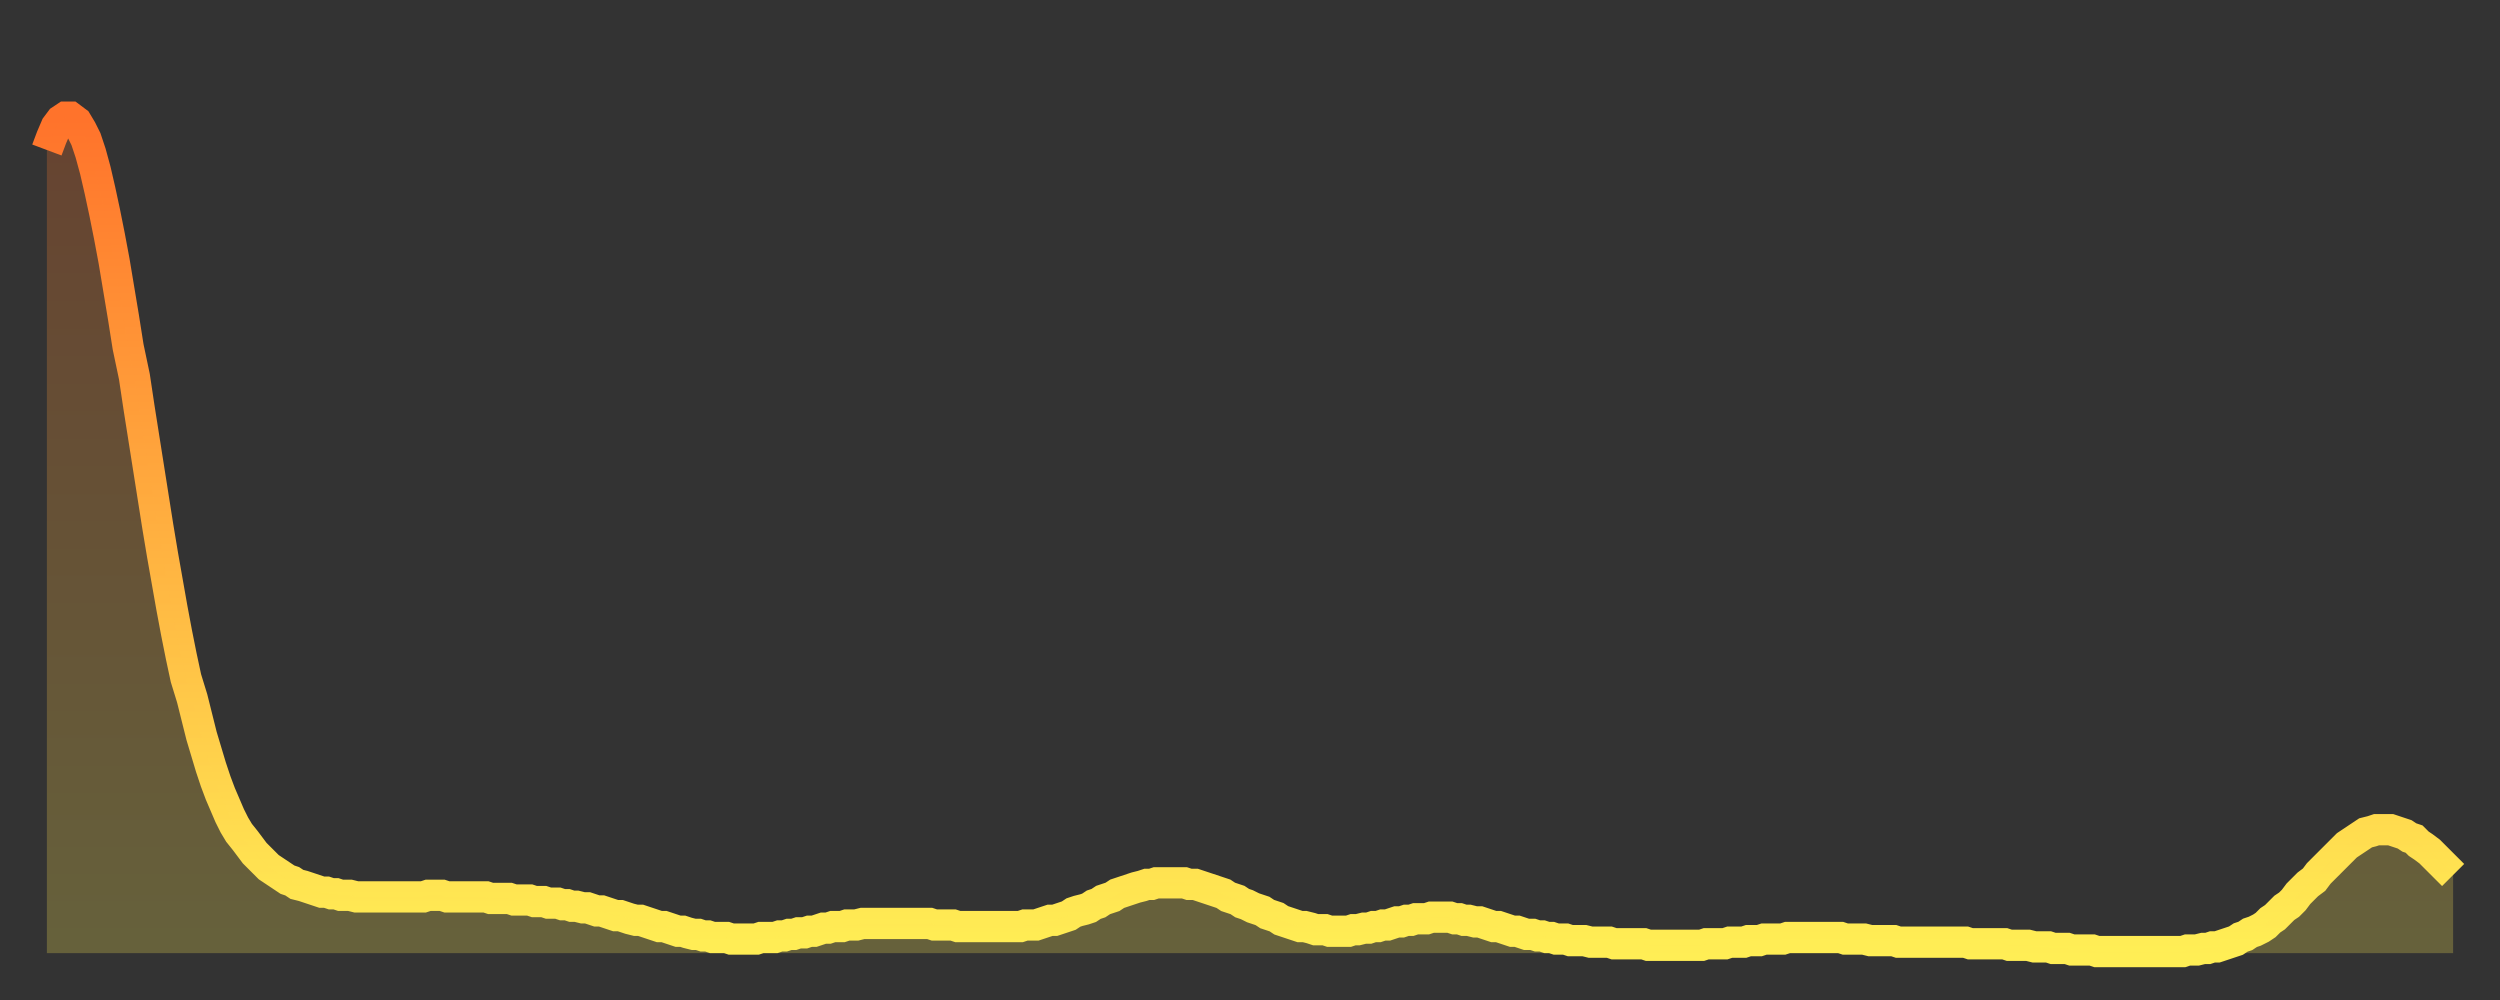 <?xml version="1.0" encoding="utf-8" ?>
<svg baseProfile="full" height="64" version="1.1" width="160" xmlns="http://www.w3.org/2000/svg" xmlns:ev="http://www.w3.org/2001/xml-events" xmlns:xlink="http://www.w3.org/1999/xlink"><rect width="100%" height="100%" fill="#333333" stroke="none"/><defs><linearGradient id="id19294" x1="0" x2="0" y1="0" y2="1"><stop offset="0%" stop-color="#ff732b" /><stop offset="50%" stop-color="#ffb040" /><stop offset="100%" stop-color="#ffee55" /></linearGradient></defs><g transform="translate(3,3)"><g><path d="M 0.0 6.6 0.3 5.8 0.6 5.1 0.9 4.7 1.2 4.5 1.5 4.5 1.9 4.8 2.2 5.3 2.5 5.9 2.8 6.8 3.1 7.9 3.4 9.2 3.7 10.6 4.0 12.1 4.3 13.7 4.6 15.5 4.9 17.3 5.2 19.2 5.6 21.1 5.9 23.1 6.2 25.0 6.5 26.9 6.8 28.8 7.1 30.7 7.4 32.5 7.7 34.2 8.0 35.9 8.3 37.5 8.6 39.0 8.9 40.4 9.3 41.7 9.6 42.9 9.9 44.1 10.2 45.1 10.5 46.1 10.8 47.0 11.1 47.8 11.4 48.5 11.7 49.2 12.0 49.8 12.3 50.3 12.7 50.8 13.0 51.2 13.3 51.6 13.6 51.9 13.9 52.2 14.2 52.5 14.5 52.7 14.8 52.9 15.1 53.1 15.4 53.3 15.7 53.4 16.0 53.6 16.4 53.7 16.7 53.8 17.0 53.9 17.3 54.0 17.6 54.1 17.9 54.1 18.2 54.2 18.5 54.2 18.8 54.3 19.1 54.3 19.4 54.3 19.8 54.4 20.1 54.4 20.4 54.4 20.7 54.4 21.0 54.4 21.3 54.4 21.6 54.4 21.9 54.4 22.2 54.4 22.5 54.4 22.8 54.4 23.1 54.4 23.5 54.4 23.8 54.4 24.1 54.4 24.4 54.3 24.7 54.3 25.0 54.3 25.3 54.3 25.6 54.4 25.9 54.4 26.2 54.4 26.5 54.4 26.8 54.4 27.2 54.4 27.5 54.4 27.8 54.4 28.1 54.4 28.4 54.5 28.7 54.5 29.0 54.5 29.3 54.5 29.6 54.5 29.9 54.6 30.2 54.6 30.6 54.6 30.9 54.6 31.2 54.7 31.5 54.7 31.8 54.7 32.1 54.8 32.4 54.8 32.7 54.8 33.0 54.9 33.3 54.9 33.6 55.0 33.9 55.0 34.3 55.1 34.6 55.1 34.9 55.2 35.2 55.3 35.5 55.3 35.8 55.4 36.1 55.5 36.4 55.6 36.7 55.6 37.0 55.7 37.3 55.8 37.7 55.9 38.0 55.9 38.3 56.0 38.6 56.1 38.9 56.2 39.2 56.3 39.5 56.3 39.8 56.4 40.1 56.5 40.4 56.6 40.7 56.6 41.0 56.7 41.4 56.8 41.7 56.8 42.0 56.9 42.3 56.9 42.6 57.0 42.9 57.0 43.2 57.0 43.5 57.0 43.8 57.1 44.1 57.1 44.4 57.1 44.7 57.1 45.1 57.1 45.4 57.1 45.7 57.0 46.0 57.0 46.3 57.0 46.6 57.0 46.9 56.9 47.2 56.9 47.5 56.8 47.8 56.8 48.1 56.7 48.5 56.7 48.8 56.6 49.1 56.6 49.4 56.5 49.7 56.4 50.0 56.4 50.3 56.3 50.6 56.3 50.9 56.3 51.2 56.2 51.5 56.2 51.8 56.2 52.2 56.1 52.5 56.1 52.8 56.1 53.1 56.1 53.4 56.1 53.7 56.1 54.0 56.1 54.3 56.1 54.6 56.1 54.9 56.1 55.2 56.1 55.6 56.1 55.9 56.1 56.2 56.1 56.5 56.1 56.8 56.2 57.1 56.2 57.4 56.2 57.7 56.2 58.0 56.2 58.3 56.3 58.6 56.3 58.9 56.3 59.3 56.3 59.6 56.3 59.9 56.3 60.2 56.3 60.5 56.3 60.8 56.3 61.1 56.3 61.4 56.3 61.7 56.3 62.0 56.3 62.3 56.3 62.6 56.2 63.0 56.2 63.3 56.2 63.6 56.1 63.9 56.0 64.2 55.9 64.5 55.9 64.8 55.8 65.1 55.7 65.4 55.6 65.7 55.4 66.0 55.3 66.4 55.2 66.7 55.1 67.0 54.9 67.3 54.8 67.6 54.6 67.9 54.5 68.2 54.4 68.5 54.2 68.8 54.1 69.1 54.0 69.4 53.9 69.7 53.8 70.1 53.7 70.4 53.6 70.7 53.6 71.0 53.5 71.3 53.5 71.6 53.5 71.9 53.5 72.2 53.5 72.5 53.5 72.8 53.5 73.1 53.6 73.5 53.6 73.8 53.7 74.1 53.8 74.4 53.9 74.7 54.0 75.0 54.1 75.3 54.2 75.6 54.4 75.9 54.5 76.2 54.6 76.5 54.8 76.8 54.9 77.2 55.1 77.5 55.2 77.8 55.3 78.1 55.5 78.4 55.6 78.7 55.7 79.0 55.9 79.3 56.0 79.6 56.1 79.9 56.2 80.2 56.3 80.5 56.3 80.9 56.4 81.2 56.5 81.5 56.5 81.8 56.5 82.1 56.6 82.4 56.6 82.7 56.6 83.0 56.6 83.3 56.6 83.6 56.5 83.9 56.5 84.3 56.4 84.6 56.4 84.9 56.3 85.2 56.3 85.5 56.2 85.8 56.2 86.1 56.1 86.4 56.0 86.7 56.0 87.0 55.9 87.3 55.9 87.6 55.8 88.0 55.8 88.3 55.8 88.6 55.7 88.9 55.7 89.2 55.7 89.5 55.7 89.8 55.7 90.1 55.8 90.4 55.8 90.7 55.9 91.0 55.9 91.4 56.0 91.7 56.0 92.0 56.1 92.3 56.2 92.6 56.3 92.9 56.3 93.2 56.4 93.5 56.5 93.8 56.6 94.1 56.6 94.4 56.7 94.7 56.8 95.1 56.8 95.4 56.9 95.7 56.9 96.0 57.0 96.3 57.0 96.6 57.1 96.9 57.1 97.2 57.1 97.5 57.2 97.8 57.2 98.1 57.2 98.4 57.2 98.8 57.3 99.1 57.3 99.4 57.3 99.7 57.3 100.0 57.3 100.3 57.4 100.6 57.4 100.9 57.4 101.2 57.4 101.5 57.4 101.8 57.4 102.2 57.4 102.5 57.5 102.8 57.5 103.1 57.5 103.4 57.5 103.7 57.5 104.0 57.5 104.3 57.5 104.6 57.5 104.9 57.5 105.2 57.5 105.5 57.5 105.9 57.5 106.2 57.4 106.5 57.4 106.8 57.4 107.1 57.4 107.4 57.4 107.7 57.3 108.0 57.3 108.3 57.3 108.6 57.3 108.9 57.2 109.3 57.2 109.6 57.2 109.9 57.1 110.2 57.1 110.5 57.1 110.8 57.1 111.1 57.1 111.4 57.0 111.7 57.0 112.0 57.0 112.3 57.0 112.6 57.0 113.0 57.0 113.3 57.0 113.6 57.0 113.9 57.0 114.2 57.0 114.5 57.0 114.8 57.0 115.1 57.1 115.4 57.1 115.7 57.1 116.0 57.1 116.3 57.1 116.7 57.2 117.0 57.2 117.3 57.2 117.6 57.2 117.9 57.2 118.2 57.2 118.5 57.3 118.8 57.3 119.1 57.3 119.4 57.3 119.7 57.3 120.1 57.3 120.4 57.3 120.7 57.3 121.0 57.3 121.3 57.3 121.6 57.3 121.9 57.3 122.2 57.3 122.5 57.3 122.8 57.3 123.1 57.4 123.4 57.4 123.8 57.4 124.1 57.4 124.4 57.4 124.7 57.4 125.0 57.4 125.3 57.4 125.6 57.5 125.9 57.5 126.2 57.5 126.5 57.5 126.8 57.5 127.2 57.6 127.5 57.6 127.8 57.6 128.1 57.6 128.4 57.7 128.7 57.7 129.0 57.7 129.3 57.7 129.6 57.8 129.9 57.8 130.2 57.8 130.5 57.8 130.9 57.8 131.2 57.9 131.5 57.9 131.8 57.9 132.1 57.9 132.4 57.9 132.7 57.9 133.0 57.9 133.3 57.9 133.6 57.9 133.9 57.9 134.2 57.9 134.6 57.9 134.9 57.9 135.2 57.9 135.5 57.9 135.8 57.9 136.1 57.9 136.4 57.9 136.7 57.9 137.0 57.8 137.3 57.8 137.6 57.8 138.0 57.7 138.3 57.7 138.6 57.6 138.9 57.6 139.2 57.5 139.5 57.4 139.8 57.3 140.1 57.2 140.4 57.0 140.7 56.9 141.0 56.7 141.3 56.6 141.7 56.4 142.0 56.2 142.3 55.9 142.6 55.7 142.9 55.4 143.2 55.1 143.5 54.9 143.8 54.6 144.1 54.2 144.4 53.9 144.7 53.6 145.1 53.3 145.4 52.9 145.7 52.6 146.0 52.3 146.3 52.0 146.6 51.7 146.9 51.4 147.2 51.1 147.5 50.9 147.8 50.7 148.1 50.5 148.4 50.3 148.8 50.2 149.1 50.1 149.4 50.1 149.7 50.1 150.0 50.1 150.3 50.2 150.6 50.3 150.9 50.4 151.2 50.6 151.5 50.7 151.8 51.0 152.1 51.2 152.5 51.5 152.8 51.8 153.1 52.1 153.4 52.4 153.7 52.7 154.0 53.0" fill="none" id="graph-curve" opacity="1" stroke="url(#id19294)" stroke-width="2" /><path d="M 0 58 L 0.0 6.6 0.3 5.8 0.6 5.1 0.9 4.7 1.2 4.5 1.5 4.5 1.9 4.8 2.2 5.3 2.5 5.9 2.8 6.8 3.1 7.9 3.4 9.2 3.7 10.6 4.0 12.1 4.3 13.7 4.6 15.5 4.9 17.3 5.2 19.2 5.6 21.1 5.9 23.1 6.2 25.0 6.5 26.9 6.8 28.8 7.1 30.7 7.4 32.5 7.7 34.2 8.0 35.9 8.3 37.5 8.6 39.0 8.9 40.4 9.3 41.7 9.6 42.9 9.9 44.1 10.2 45.1 10.5 46.1 10.8 47.0 11.1 47.8 11.4 48.5 11.7 49.2 12.0 49.8 12.3 50.3 12.7 50.8 13.0 51.2 13.3 51.6 13.6 51.9 13.9 52.2 14.2 52.5 14.5 52.7 14.8 52.9 15.1 53.1 15.4 53.3 15.7 53.4 16.0 53.6 16.4 53.7 16.7 53.8 17.0 53.9 17.3 54.0 17.6 54.1 17.9 54.1 18.2 54.2 18.5 54.2 18.8 54.3 19.1 54.3 19.4 54.3 19.8 54.4 20.1 54.4 20.4 54.4 20.7 54.4 21.0 54.4 21.3 54.4 21.6 54.4 21.9 54.4 22.2 54.4 22.5 54.4 22.8 54.4 23.1 54.4 23.5 54.4 23.8 54.4 24.1 54.4 24.4 54.3 24.7 54.3 25.0 54.3 25.3 54.3 25.6 54.4 25.9 54.4 26.2 54.4 26.5 54.4 26.8 54.4 27.2 54.4 27.5 54.4 27.8 54.4 28.1 54.4 28.4 54.5 28.7 54.5 29.0 54.5 29.3 54.5 29.6 54.5 29.9 54.6 30.2 54.6 30.6 54.6 30.9 54.6 31.2 54.7 31.5 54.7 31.8 54.7 32.1 54.8 32.4 54.8 32.7 54.8 33.0 54.9 33.3 54.9 33.6 55.0 33.9 55.0 34.3 55.1 34.6 55.1 34.9 55.2 35.2 55.3 35.5 55.3 35.8 55.4 36.1 55.5 36.4 55.6 36.7 55.6 37.0 55.7 37.3 55.8 37.7 55.9 38.0 55.9 38.3 56.0 38.6 56.1 38.9 56.2 39.2 56.3 39.5 56.3 39.8 56.4 40.1 56.5 40.4 56.6 40.7 56.6 41.0 56.7 41.4 56.8 41.7 56.8 42.0 56.9 42.3 56.9 42.6 57.0 42.9 57.0 43.2 57.0 43.5 57.0 43.8 57.1 44.1 57.1 44.4 57.1 44.7 57.1 45.1 57.1 45.4 57.1 45.7 57.0 46.0 57.0 46.3 57.0 46.6 57.0 46.9 56.9 47.2 56.9 47.5 56.8 47.8 56.8 48.1 56.7 48.5 56.7 48.8 56.6 49.1 56.6 49.4 56.5 49.7 56.4 50.0 56.4 50.3 56.3 50.6 56.3 50.9 56.3 51.2 56.2 51.5 56.2 51.8 56.2 52.2 56.1 52.5 56.1 52.8 56.1 53.1 56.1 53.4 56.1 53.7 56.1 54.0 56.1 54.3 56.1 54.6 56.1 54.9 56.1 55.2 56.1 55.6 56.1 55.9 56.1 56.2 56.1 56.5 56.1 56.8 56.2 57.1 56.2 57.4 56.2 57.7 56.2 58.0 56.2 58.3 56.3 58.6 56.3 58.9 56.3 59.3 56.3 59.6 56.3 59.9 56.3 60.2 56.3 60.5 56.3 60.8 56.3 61.1 56.3 61.4 56.3 61.7 56.3 62.0 56.3 62.3 56.3 62.6 56.2 63.0 56.2 63.3 56.2 63.6 56.1 63.9 56.0 64.2 55.9 64.5 55.9 64.8 55.8 65.1 55.7 65.4 55.6 65.7 55.4 66.0 55.3 66.4 55.2 66.7 55.1 67.0 54.9 67.3 54.8 67.6 54.6 67.9 54.5 68.2 54.4 68.5 54.2 68.8 54.1 69.1 54.0 69.4 53.9 69.7 53.8 70.1 53.7 70.4 53.6 70.7 53.6 71.0 53.5 71.3 53.5 71.6 53.5 71.9 53.5 72.2 53.5 72.5 53.5 72.8 53.5 73.1 53.6 73.5 53.6 73.8 53.7 74.1 53.8 74.4 53.9 74.7 54.0 75.0 54.1 75.3 54.2 75.6 54.4 75.9 54.5 76.2 54.6 76.5 54.8 76.8 54.9 77.2 55.1 77.5 55.2 77.8 55.3 78.1 55.5 78.4 55.6 78.7 55.7 79.0 55.9 79.3 56.0 79.6 56.1 79.9 56.2 80.2 56.3 80.5 56.3 80.9 56.4 81.2 56.5 81.5 56.5 81.8 56.5 82.1 56.6 82.4 56.6 82.7 56.6 83.0 56.6 83.3 56.6 83.6 56.5 83.9 56.5 84.3 56.4 84.6 56.4 84.9 56.3 85.2 56.3 85.5 56.2 85.8 56.2 86.1 56.1 86.4 56.0 86.7 56.0 87.0 55.9 87.3 55.9 87.6 55.8 88.0 55.8 88.3 55.8 88.6 55.7 88.9 55.7 89.2 55.7 89.5 55.7 89.8 55.7 90.1 55.8 90.4 55.8 90.7 55.9 91.0 55.9 91.4 56.0 91.7 56.0 92.0 56.1 92.3 56.2 92.6 56.3 92.9 56.3 93.2 56.4 93.5 56.5 93.8 56.6 94.1 56.6 94.4 56.7 94.7 56.8 95.1 56.8 95.4 56.9 95.7 56.9 96.0 57.0 96.3 57.0 96.6 57.1 96.9 57.1 97.2 57.1 97.5 57.2 97.8 57.2 98.1 57.2 98.4 57.2 98.8 57.3 99.1 57.3 99.4 57.3 99.7 57.3 100.0 57.3 100.3 57.4 100.6 57.4 100.9 57.4 101.2 57.4 101.5 57.4 101.8 57.4 102.2 57.4 102.5 57.5 102.8 57.5 103.1 57.5 103.4 57.5 103.7 57.5 104.0 57.5 104.3 57.5 104.6 57.5 104.9 57.5 105.2 57.5 105.5 57.5 105.9 57.5 106.2 57.4 106.5 57.4 106.8 57.4 107.1 57.4 107.4 57.4 107.7 57.3 108.0 57.3 108.3 57.3 108.6 57.3 108.9 57.2 109.3 57.2 109.6 57.2 109.9 57.1 110.2 57.1 110.5 57.1 110.8 57.1 111.1 57.1 111.4 57.0 111.7 57.0 112.0 57.0 112.3 57.0 112.6 57.0 113.0 57.0 113.3 57.0 113.6 57.0 113.9 57.0 114.2 57.0 114.5 57.0 114.8 57.0 115.1 57.1 115.4 57.1 115.7 57.1 116.0 57.1 116.3 57.1 116.7 57.2 117.0 57.2 117.3 57.2 117.6 57.2 117.9 57.2 118.2 57.2 118.5 57.3 118.8 57.3 119.1 57.3 119.4 57.3 119.7 57.3 120.1 57.3 120.4 57.3 120.7 57.3 121.0 57.3 121.3 57.3 121.6 57.3 121.9 57.3 122.2 57.3 122.5 57.3 122.8 57.3 123.1 57.4 123.4 57.4 123.8 57.4 124.1 57.4 124.4 57.4 124.7 57.4 125.0 57.4 125.3 57.4 125.6 57.5 125.9 57.5 126.2 57.5 126.5 57.5 126.8 57.5 127.2 57.6 127.5 57.6 127.8 57.6 128.1 57.6 128.4 57.7 128.7 57.7 129.0 57.7 129.3 57.7 129.6 57.8 129.9 57.8 130.2 57.8 130.5 57.8 130.9 57.8 131.2 57.9 131.5 57.9 131.8 57.9 132.1 57.9 132.4 57.9 132.7 57.9 133.0 57.9 133.3 57.9 133.6 57.9 133.9 57.9 134.2 57.9 134.6 57.9 134.9 57.9 135.2 57.9 135.5 57.9 135.8 57.9 136.1 57.9 136.4 57.9 136.7 57.9 137.0 57.8 137.3 57.8 137.6 57.8 138.0 57.7 138.3 57.7 138.6 57.6 138.9 57.6 139.2 57.5 139.5 57.4 139.8 57.3 140.1 57.2 140.4 57.0 140.7 56.9 141.0 56.7 141.3 56.6 141.7 56.4 142.0 56.2 142.3 55.9 142.6 55.7 142.9 55.4 143.2 55.1 143.5 54.9 143.8 54.6 144.1 54.2 144.4 53.9 144.7 53.6 145.1 53.3 145.4 52.9 145.7 52.6 146.0 52.3 146.3 52.0 146.6 51.7 146.9 51.4 147.2 51.1 147.5 50.9 147.8 50.7 148.1 50.5 148.4 50.3 148.8 50.2 149.1 50.1 149.4 50.1 149.7 50.1 150.0 50.1 150.3 50.2 150.6 50.3 150.9 50.4 151.2 50.6 151.5 50.7 151.8 51.0 152.1 51.2 152.5 51.5 152.8 51.8 153.1 52.1 153.4 52.4 153.7 52.7 154.0 53.0 154 58" fill="url(#id19294)" fill-opacity=".25" id="graph-shadow" /></g></g></svg>